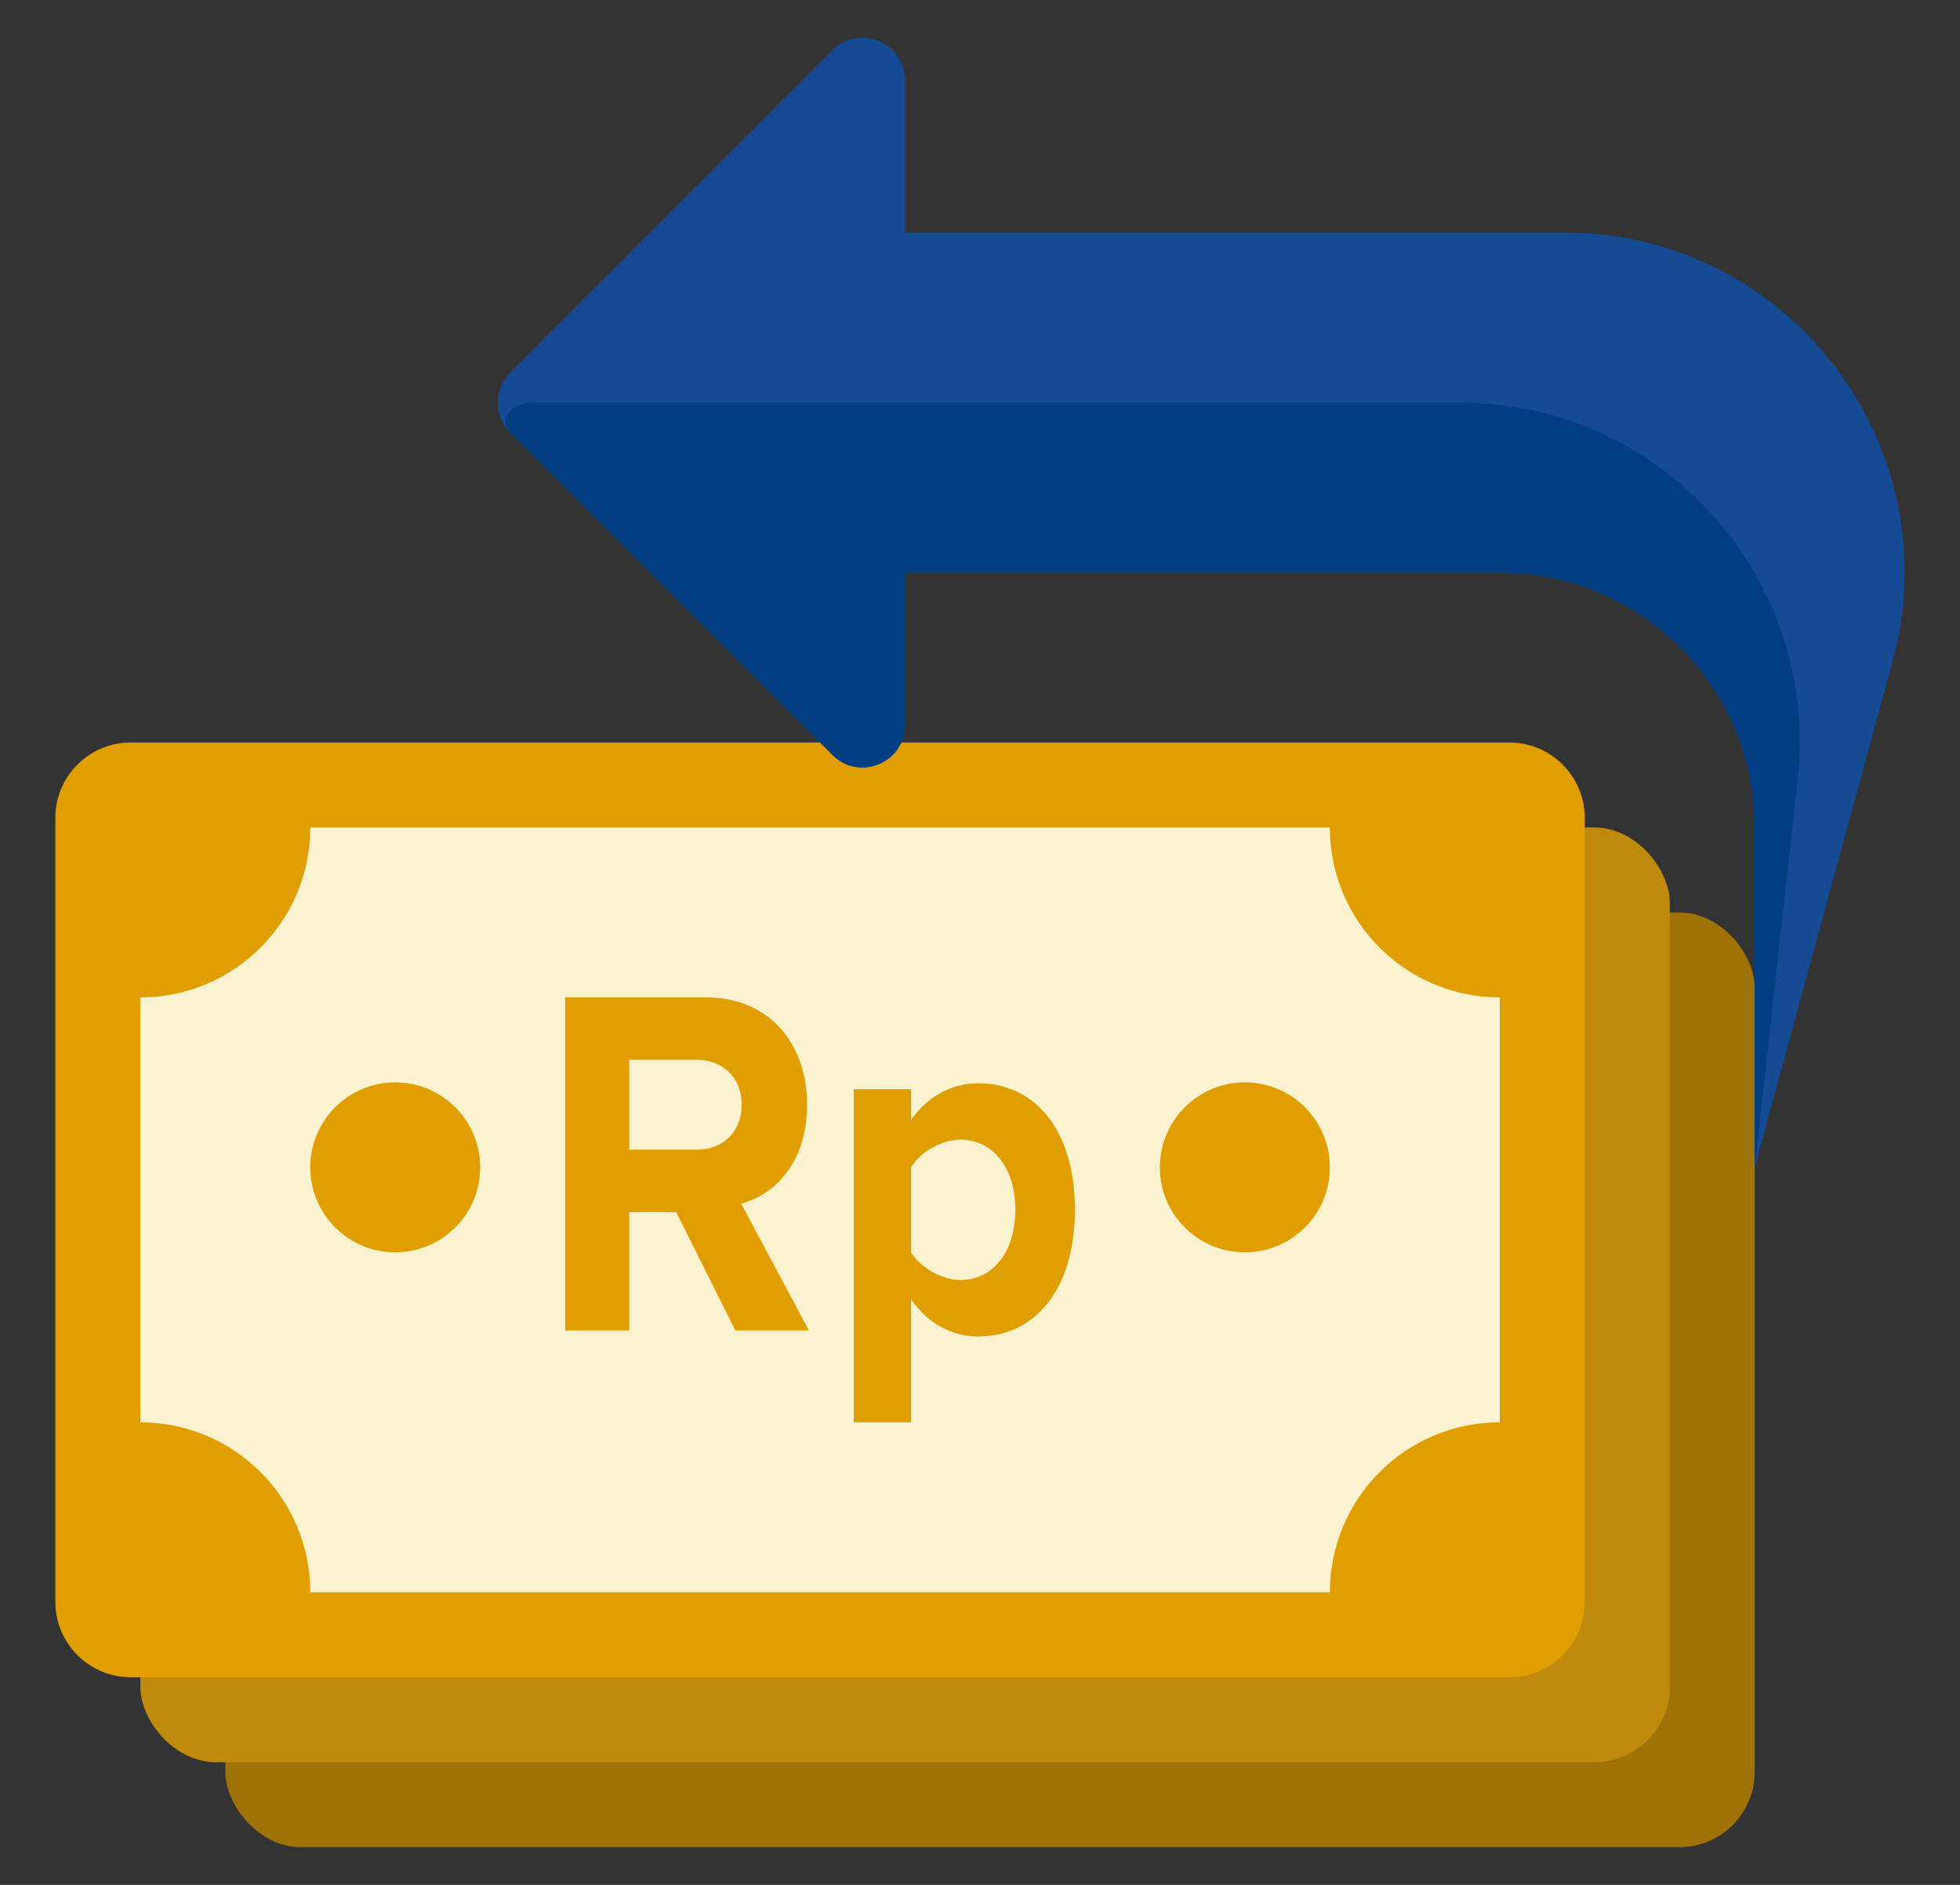 <svg width="26" height="25" viewBox="0 0 26 25" fill="none" xmlns="http://www.w3.org/2000/svg">
<rect x="0" y="0" width="26" height="25" fill="#333333" stroke="none"/>
<rect x="2.989" y="12.102" width="20.288" height="12.398" rx="1" fill="#9F7208"/>
<rect x="1.862" y="10.975" width="20.288" height="12.398" rx="1" fill="#C08B0D"/>
<path d="M0.734 10.848C0.734 10.296 1.182 9.848 1.734 9.848H20.022C20.574 9.848 21.022 10.296 21.022 10.848V21.246C21.022 21.798 20.574 22.246 20.022 22.246H1.734C1.182 22.246 0.734 21.798 0.734 21.246V10.848Z" fill="#E19E00"/>
<path d="M9.838 14.653C9.838 15.024 9.58 15.249 9.239 15.249H8.347V14.057H9.239C9.58 14.057 9.838 14.282 9.838 14.653Z" fill="#FBF3CF"/>
<path d="M13.469 16.044C13.469 16.6 13.176 16.977 12.739 16.977C12.493 16.977 12.212 16.812 12.086 16.613V15.481C12.212 15.275 12.493 15.116 12.739 15.116C13.176 15.116 13.469 15.494 13.469 16.044Z" fill="#FBF3CF"/>
<path fill-rule="evenodd" clip-rule="evenodd" d="M4.116 10.975H17.641C17.641 12.22 18.65 13.229 19.895 13.229V18.865C18.65 18.865 17.641 19.874 17.641 21.119H4.116C4.116 19.874 3.106 18.865 1.862 18.865V13.229C3.106 13.229 4.116 12.22 4.116 10.975ZM9.754 17.646H10.73L9.832 15.964C10.263 15.851 10.706 15.434 10.706 14.653C10.706 13.832 10.197 13.229 9.365 13.229H7.497V17.646H8.347V16.077H8.97L9.754 17.646ZM12.086 17.235C12.32 17.567 12.637 17.726 12.978 17.726C13.721 17.726 14.259 17.11 14.259 16.044C14.259 14.977 13.721 14.368 12.978 14.368C12.625 14.368 12.308 14.54 12.086 14.852V14.448H11.326V18.865H12.086V17.235ZM6.37 15.483C6.37 16.106 5.865 16.61 5.243 16.61C4.62 16.61 4.116 16.106 4.116 15.483C4.116 14.861 4.62 14.356 5.243 14.356C5.865 14.356 6.37 14.861 6.37 15.483ZM16.514 16.61C17.136 16.61 17.641 16.106 17.641 15.483C17.641 14.861 17.136 14.356 16.514 14.356C15.891 14.356 15.386 14.861 15.386 15.483C15.386 16.106 15.891 16.61 16.514 16.61Z" fill="#FBF3CF"/>
<path d="M23.276 10.975V15.483L25.104 8.78C25.886 5.912 23.727 3.085 20.755 3.085H12.005V1.065C12.005 0.563 11.398 0.311 11.043 0.666L6.768 4.941C6.548 5.161 6.548 5.518 6.768 5.738L11.043 10.013C11.398 10.368 12.005 10.117 12.005 9.614V7.594H19.895C21.762 7.594 23.276 9.108 23.276 10.975Z" fill="#154A94"/>
<path d="M6.768 5.738C6.595 5.565 6.801 5.34 7.046 5.34H19.366C22.053 5.34 24.144 7.675 23.847 10.346L23.276 15.483V10.975C23.276 9.108 21.762 7.594 19.895 7.594H12.005V9.615C12.005 10.117 11.398 10.368 11.043 10.013L6.768 5.738Z" fill="#033D82"/>
</svg>

